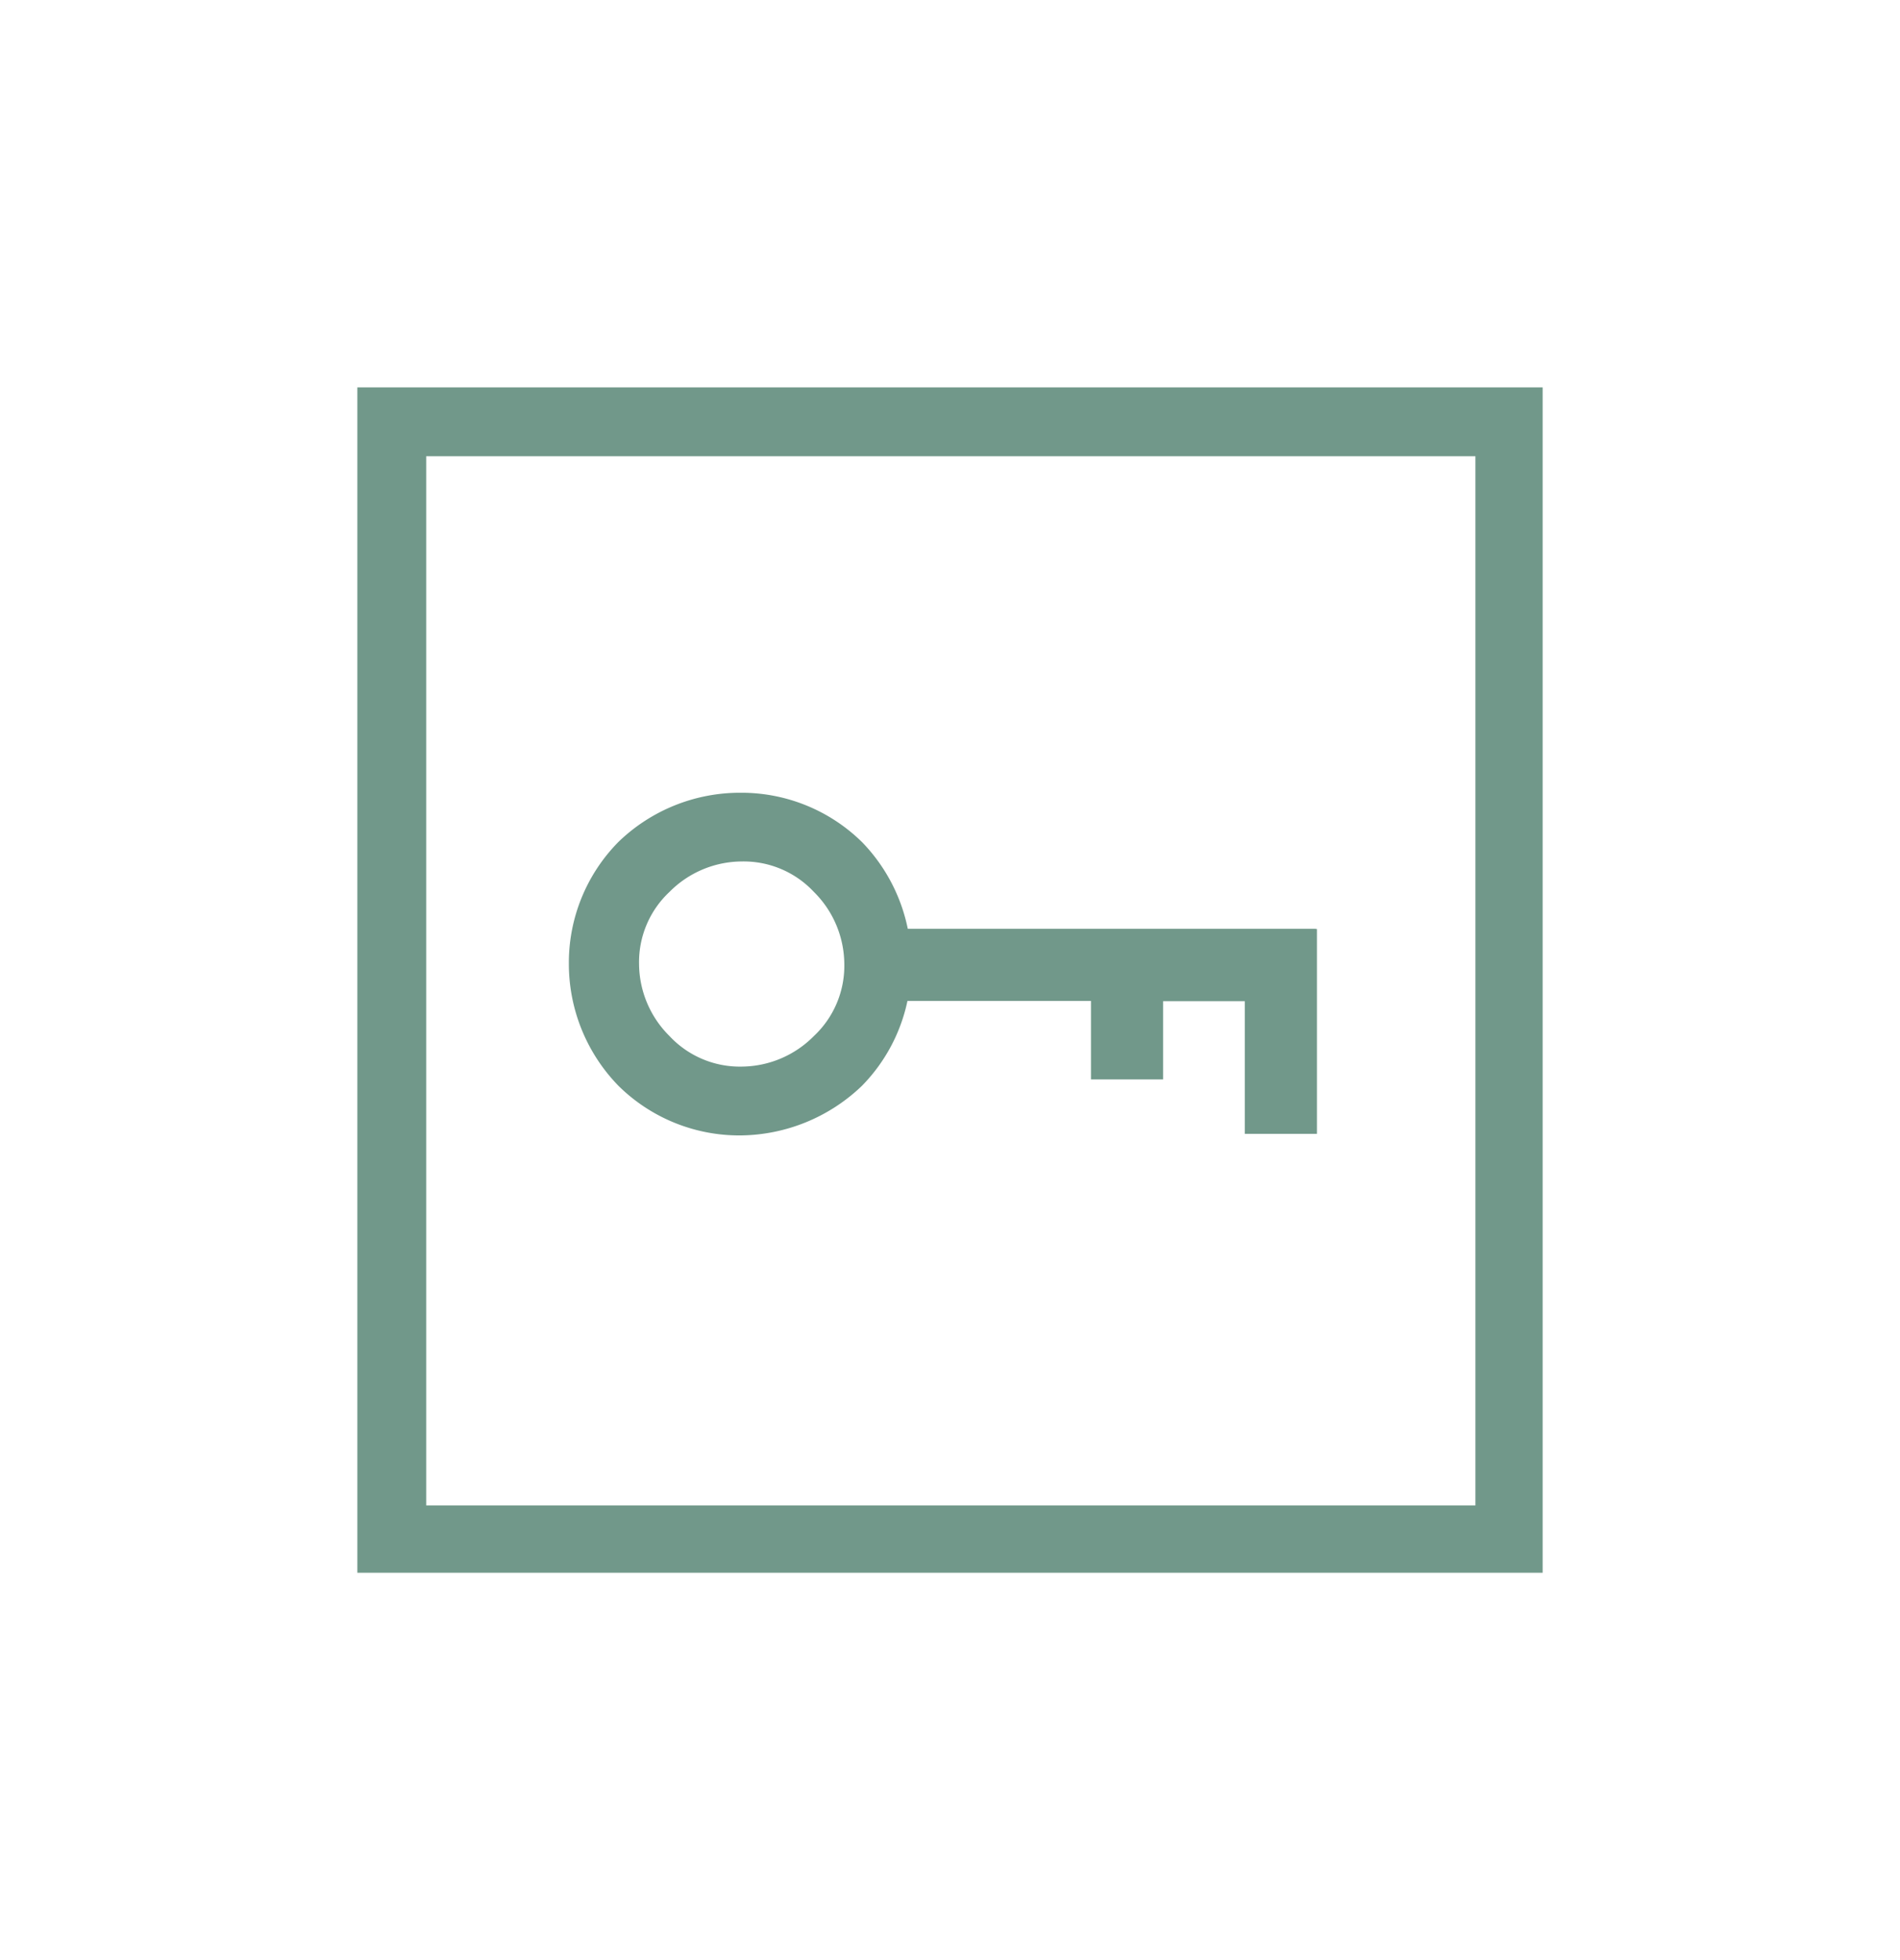 <svg data-name="Calque 1" xmlns="http://www.w3.org/2000/svg" viewBox="0 0 167 172.29"><path d="M31.41,34.05V138.24H135.59V34.05Zm6.05,6.05h92.22v92.22H37.46Z" style="fill:#71988a"/><path d="M115.6,81.64H79.79a15.35,15.35,0,0,0-4-7.6,15.11,15.11,0,0,0-10.7-4.36A15.36,15.36,0,0,0,54.36,74,15.11,15.11,0,0,0,50,84.74a15.36,15.36,0,0,0,4.36,10.7,15.11,15.11,0,0,0,10.7,4.36,15.61,15.61,0,0,0,10.7-4.36,15.1,15.1,0,0,0,4-7.46H95.89v6.9h6.34V88h7.18V99.66h6.34v-18ZM71.53,91.07a9,9,0,0,1-6.34,2.68,8.45,8.45,0,0,1-6.34-2.68,9,9,0,0,1-2.68-6.34,8.45,8.45,0,0,1,2.68-6.34,9,9,0,0,1,6.34-2.67,8.45,8.45,0,0,1,6.34,2.67,9,9,0,0,1,2.68,6.34A8.45,8.45,0,0,1,71.53,91.07Z" style="fill:#71988a"/></svg>